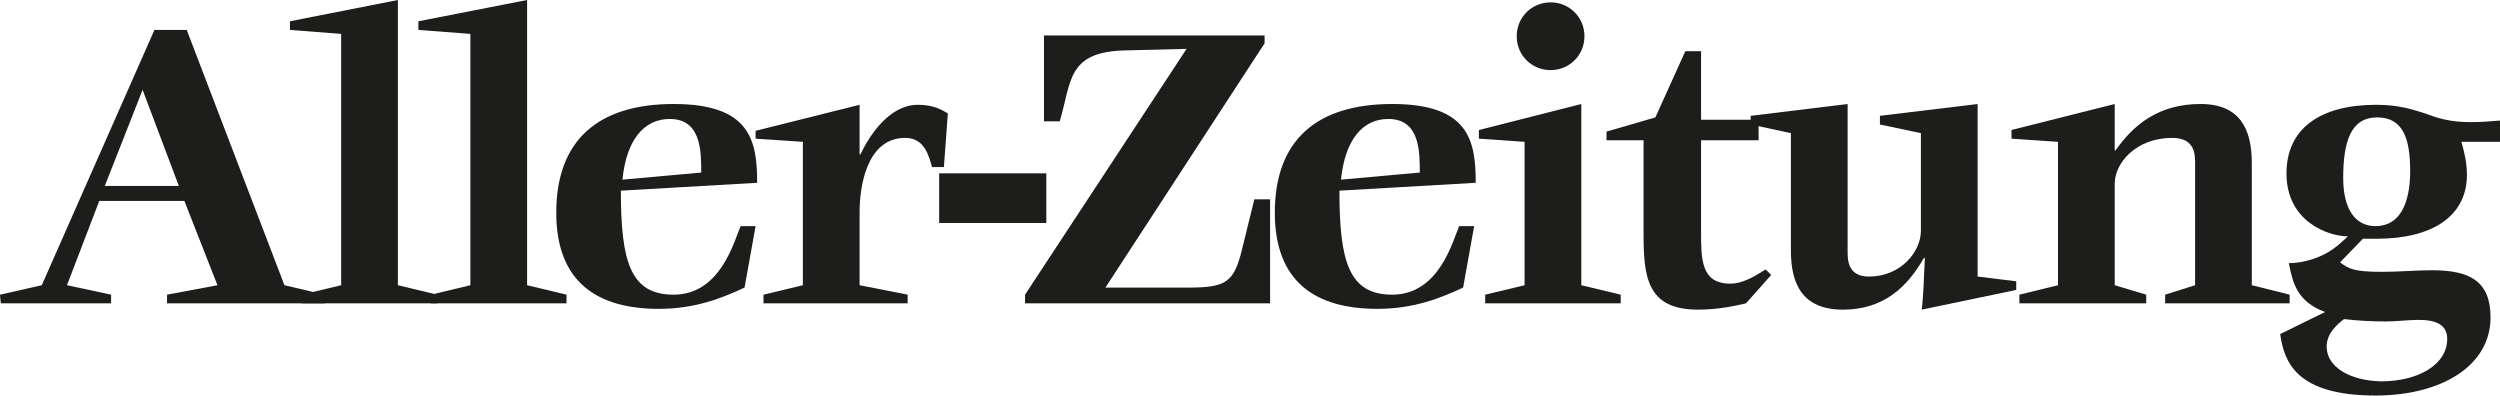 <?xml version="1.0" encoding="utf-8"?>
<!-- Generator: Adobe Illustrator 21.1.0, SVG Export Plug-In . SVG Version: 6.00 Build 0)  -->
<svg version="1.1" id="Ebene_1" xmlns="http://www.w3.org/2000/svg" xmlns:xlink="http://www.w3.org/1999/xlink" x="0px" y="0px"
	 viewBox="0 0 317.3 50.2" style="enable-background:new 0 0 317.3 50.2;" xml:space="preserve">
<style type="text/css">
	.st0{fill:#1D1D1B;}
</style>
<g>
	<path class="st0" d="M18.1,11.4l4.6,12.2h-9.4L18.1,11.4L18.1,11.4z M0.1,38.5h14v-1.1l-5.6-1.2l4.1-10.7h10.8l4.2,10.7l-6.4,1.2
		v1.1h20v-1.1l-5.1-1.2L23.7,3.8h-4.1L5.3,36.2L0,37.4L0.1,38.5L0.1,38.5z"/>
	<polygon class="st0" points="38.3,38.5 55.5,38.5 55.5,37.4 50.5,36.2 50.5,0 36.8,2.7 36.8,3.8 43.3,4.3 43.3,36.2 38.3,37.4 	"/>
	<polygon class="st0" points="54.7,38.5 71.9,38.5 71.9,37.4 66.9,36.2 66.9,0 53.1,2.7 53.1,3.8 59.7,4.3 59.7,36.2 54.7,37.4 	"/>
	<path class="st0" d="M79,22.8c0.5-5,2.7-7.7,6-7.7c4,0,4,4.1,4,6.8L79,22.8L79,22.8z M95.9,28.7H94c-0.8,1.8-2.5,8.7-8.5,8.7
		c-5.5,0-6.7-4.2-6.7-13.2l17.3-1c0-5.4-0.9-10-10.6-10c-9.6,0-14.9,4.6-14.9,13.8c0,8.8,5.2,12.2,13,12.2c4.7,0,8.1-1.4,10.9-2.7
		L95.9,28.7L95.9,28.7z"/>
	<path class="st0" d="M96.9,38.5h18.3v-1.1l-6.1-1.2v-9.3c0-3,0.8-9.4,5.8-9.4c2.5,0,3,2.4,3.4,3.7h1.5l0.5-6.8
		c-0.8-0.5-1.9-1.1-3.8-1.1c-3.6,0-6.1,3.8-7.3,6.3h-0.1v-6.3l-13.2,3.3v1l6,0.4v18.2l-5,1.2L96.9,38.5L96.9,38.5z"/>
	<polygon class="st0" points="119.2,28.3 132.8,28.3 132.8,22 119.2,22 	"/>
	<path class="st0" d="M130.1,38.5h31.1V25.3h-2l-1.6,6.5c-1,4-2,4.7-6.7,4.7h-10.6l20.2-31v-1h-28v10.9h2c1.5-5,0.9-8.8,8.2-9
		l7.9-0.2l-20.5,31.2V38.5L130.1,38.5z"/>
	<path class="st0" d="M170.2,22.8c0.5-5,2.7-7.7,6-7.7c4,0,4,4.1,4,6.8L170.2,22.8L170.2,22.8z M187.1,28.7h-1.9
		c-0.8,1.8-2.5,8.7-8.5,8.7c-5.5,0-6.7-4.2-6.7-13.2l17.3-1c0-5.4-0.9-10-10.6-10c-9.6,0-14.9,4.6-14.9,13.8c0,8.8,5.2,12.2,13,12.2
		c4.7,0,8.1-1.4,10.9-2.7L187.1,28.7L187.1,28.7z"/>
	<path class="st0" d="M188.5,38.5h17.2v-1.1l-5-1.2v-23l-13,3.3v1.1l5.8,0.4v18.2l-5,1.2V38.5L188.5,38.5z M196.8,8.9
		c2.4,0,4.3-1.9,4.3-4.3s-1.9-4.3-4.3-4.3s-4.3,1.9-4.3,4.3C192.5,7,194.4,8.9,196.8,8.9L196.8,8.9z"/>
	<path class="st0" d="M224.8,34.9l-0.7-0.7c-0.9,0.5-2.6,1.8-4.5,1.8c-3.7,0-3.7-3.1-3.7-6.6V17.8h7.3v-2.6h-7.3V6.5h-2l-3.8,8.4
		l-6.2,1.8v1.1h4.7v11.8c0,5.5,0.4,9.7,6.9,9.7c2.6,0,4.8-0.5,6.1-0.8L224.8,34.9L224.8,34.9z"/>
	<path class="st0" d="M255.9,36.8v-1.1l-4.9-0.6V13.2l-12.4,1.5v1.1l5.2,1.1v12.4c0,2.6-2.5,5.8-6.6,5.8c-2.6,0-2.7-2-2.7-3.1V13.2
		l-12.3,1.5v1.1l5.1,1.1v14.9c0,4.3,1.5,7.5,6.6,7.5c5.2,0,8.2-2.9,10.3-6.6l0.1,0.1c-0.1,2.3-0.2,5.1-0.4,6.5L255.9,36.8
		L255.9,36.8z"/>
	<path class="st0" d="M256.3,38.5h16.1v-1.1l-4-1.2V23.3c0-2.6,2.7-5.8,7.3-5.8c2.8,0,2.9,2,2.9,3.1v15.6l-3.8,1.2v1.1h15.8v-1.1
		l-4.8-1.2V20.7c0-4.3-1.5-7.5-6.5-7.5c-5.3,0-8.5,2.6-10.8,5.9h-0.1v-5.9l-13.1,3.3v1.1l5.9,0.4v18.2l-4.9,1.2L256.3,38.5
		L256.3,38.5z"/>
	<path class="st0" d="M299.9,30.3h1.8c6.9,0,11.4-2.8,11.4-8.1c0-1.5-0.3-2.8-0.7-4.2h4.9v-2.7c-1.2,0.1-2.4,0.2-3.7,0.2
		c-2.7,0-4.2-0.5-5.8-1.1c-1.6-0.5-3.3-1.1-6.2-1.1c-7.1,0-11.4,3-11.4,8.7c0,6.2,5.4,8,7.8,8l-1,0.9c-2.1,1.9-4.8,2.5-6.5,2.5
		c0.5,2.6,1.1,4.9,4.6,6.2l-5.7,2.8c0.5,3.5,2,7.8,12.1,7.8c8.4,0,14.6-3.8,14.6-9.9c0-4.6-2.6-6-7.4-6c-2.1,0-4.2,0.2-6.4,0.2
		c-3.6,0-4.2-0.4-5.3-1.2L299.9,30.3L299.9,30.3z M295.3,44c0-1.7,1.3-2.8,2.2-3.5c1.7,0.2,3.5,0.3,5.3,0.3c1.4,0,2.8-0.2,4.2-0.2
		c2.3,0,3.6,0.7,3.6,2.4c0,3.3-3.7,5.4-8.4,5.4C298.1,48.3,295.3,46.5,295.3,44L295.3,44z M297.4,22.6c0-4.7,1-7.7,4.3-7.7
		s4.2,2.7,4.2,6.8s-1.3,7-4.4,7C298.9,28.7,297.4,26.5,297.4,22.6L297.4,22.6z"/>
</g>
</svg>

